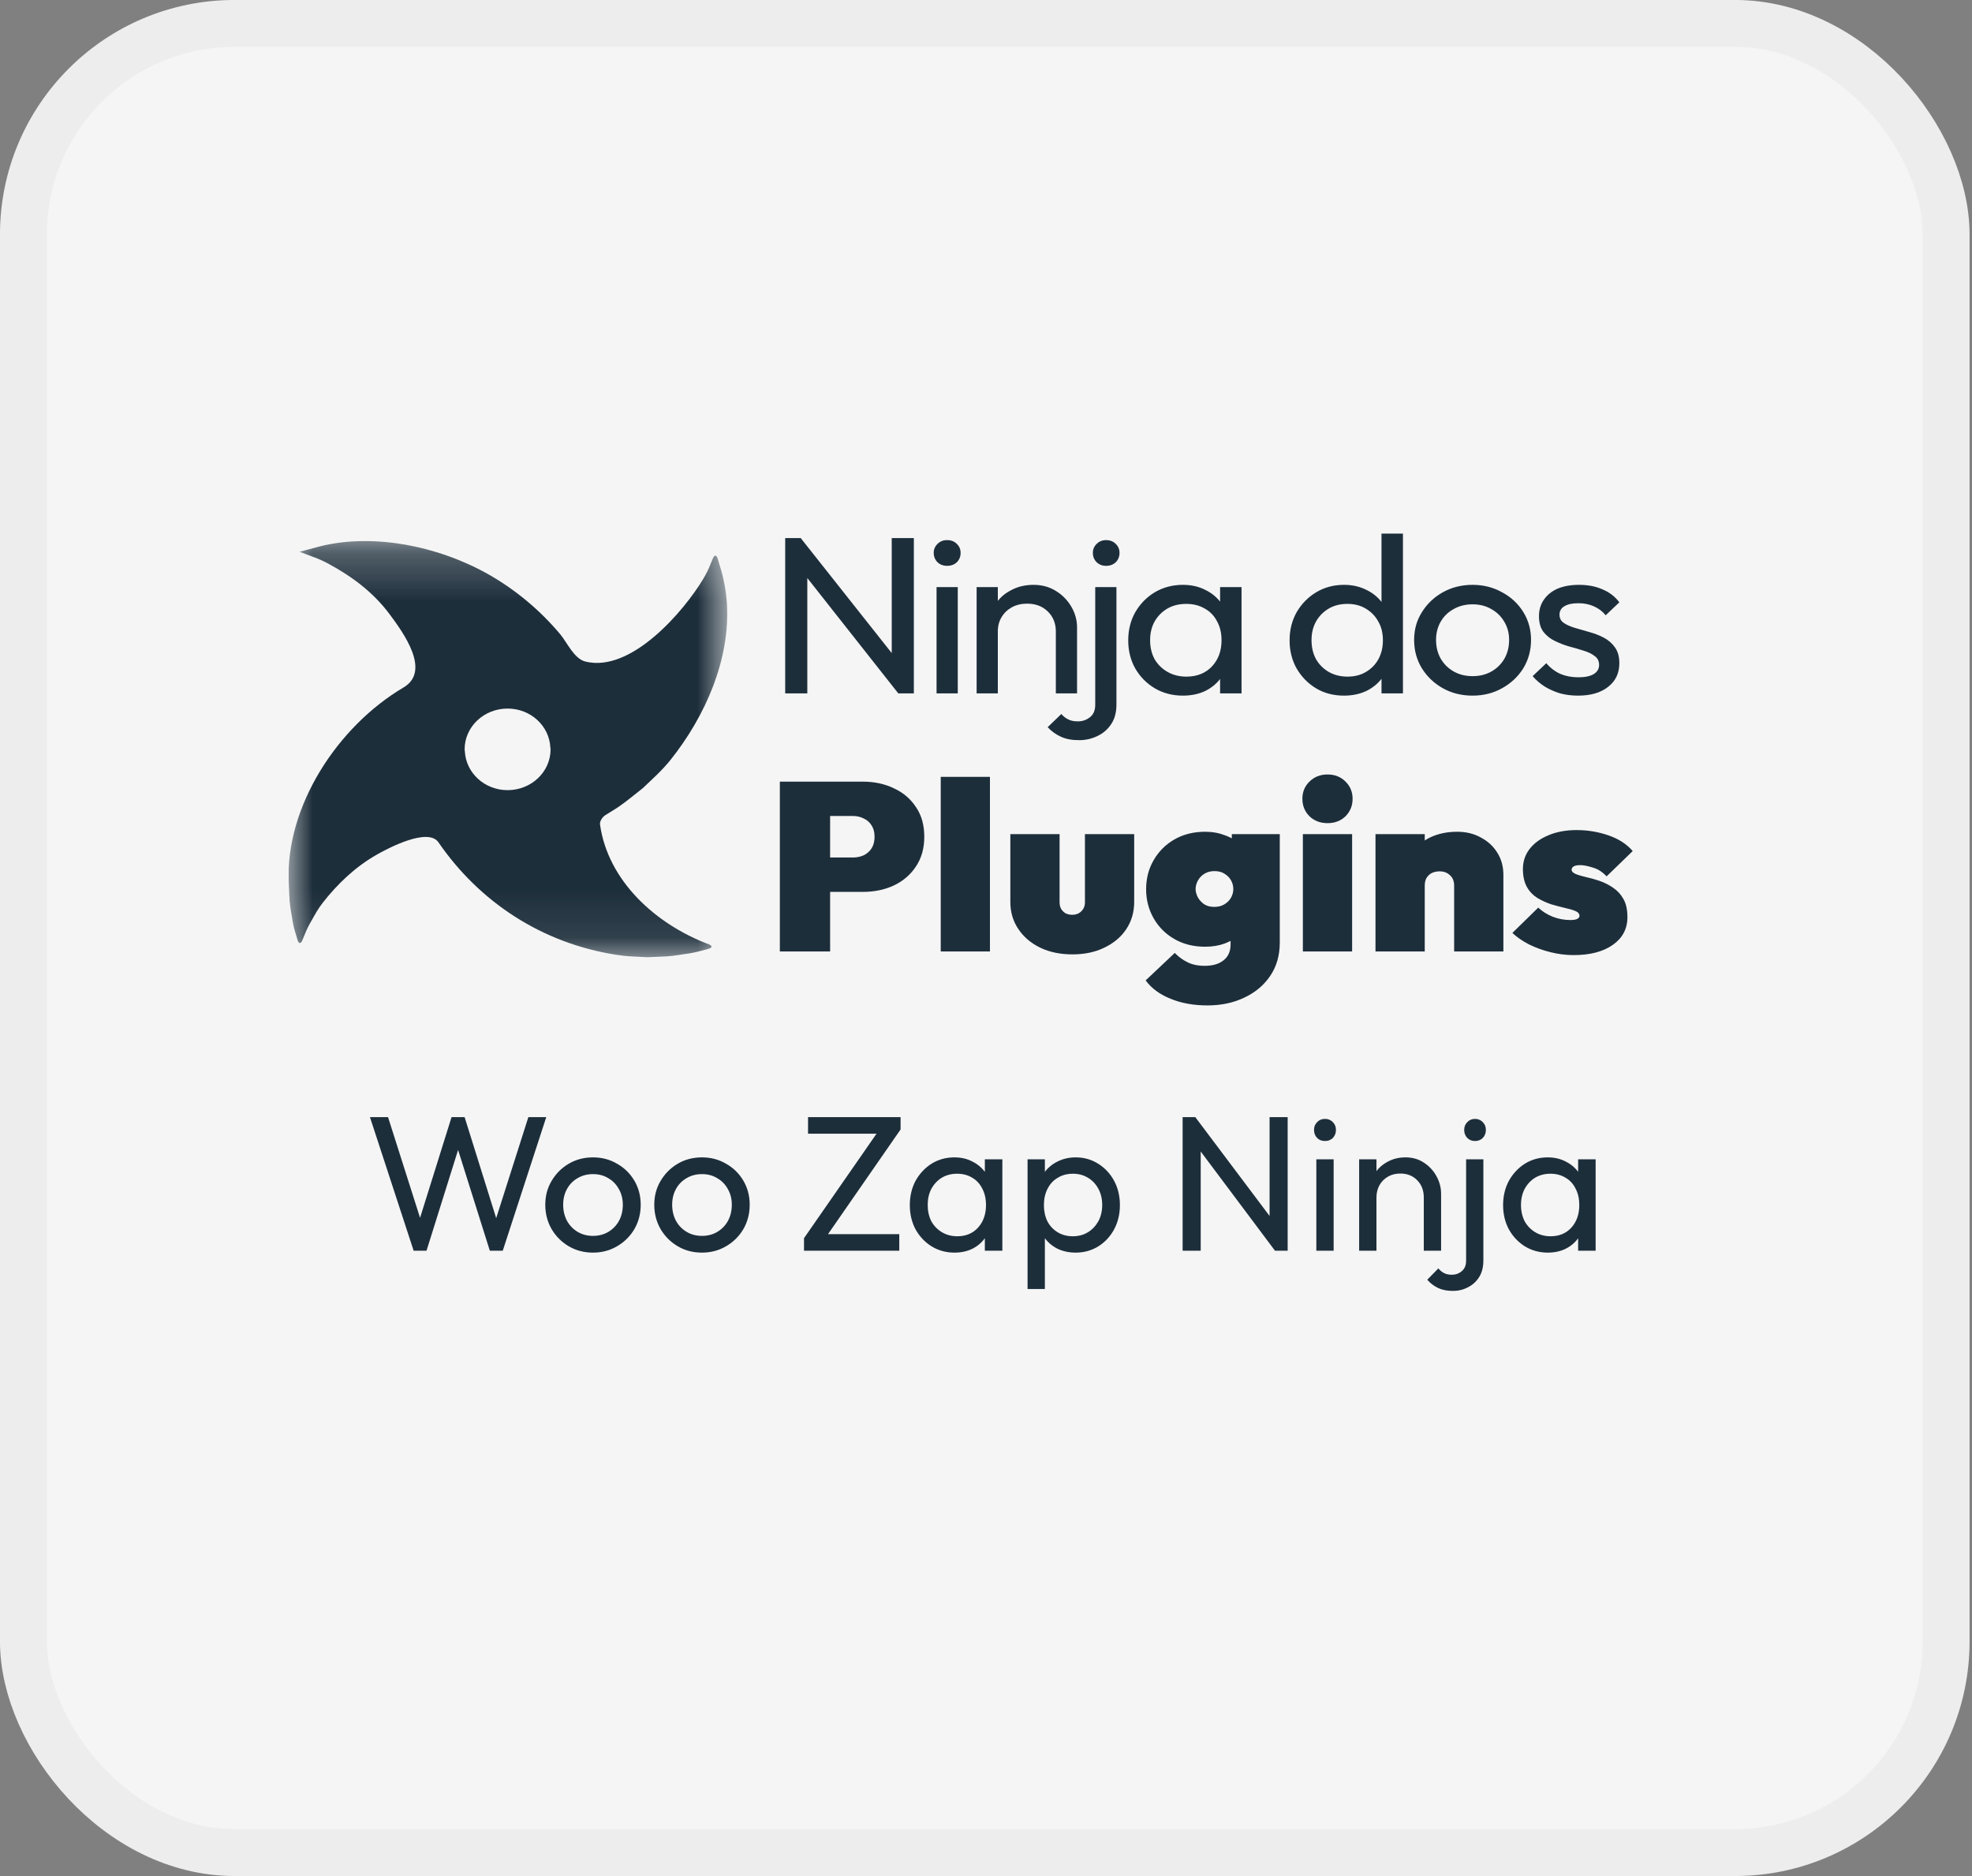 <svg width="41" height="39" viewBox="0 0 41 39" fill="none" xmlns="http://www.w3.org/2000/svg">
<rect x="0" y="0" width="41" height="39" fill="#808080" stroke="none"/>
<rect x="0.487" y="0.487" width="39.975" height="38.025" rx="4.388" fill="#F5F5F5" stroke="#EDEDED" stroke-width="0.975"/>
<g clip-path="url(#clip0_142_2)">
<mask id="mask0_142_2" style="mask-type:luminance" maskUnits="userSpaceOnUse" x="6" y="11" width="10" height="9">
<path d="M15.119 11.244H6V19.902H15.119V11.244Z" fill="white"/>
</mask>
<g mask="url(#mask0_142_2)">
<path d="M14.737 19.631C13.626 19.212 12.639 18.308 12.475 17.14C12.466 17.075 12.521 16.986 12.591 16.942C12.633 16.916 12.676 16.89 12.719 16.863C12.942 16.732 13.15 16.553 13.363 16.386C13.562 16.197 13.767 16.014 13.94 15.798C14.662 14.894 15.185 13.709 15.113 12.549C15.096 12.281 15.048 12.015 14.963 11.754C14.947 11.699 14.933 11.652 14.921 11.612C14.898 11.534 14.854 11.531 14.823 11.606C14.807 11.644 14.789 11.689 14.767 11.741C14.735 11.826 14.686 11.926 14.621 12.035C14.227 12.693 13.128 13.993 12.168 13.752C11.935 13.693 11.788 13.352 11.646 13.183C11.227 12.684 10.71 12.25 10.131 11.926C9.104 11.352 7.694 11.05 6.527 11.392C6.469 11.407 6.419 11.42 6.377 11.431C6.283 11.457 6.229 11.471 6.229 11.471C6.229 11.471 6.332 11.51 6.513 11.578C6.603 11.608 6.707 11.655 6.823 11.716C7.326 11.988 7.765 12.317 8.102 12.771C8.388 13.155 8.967 13.951 8.389 14.292C7.017 15.101 5.934 16.767 6.003 18.335C6.007 18.428 6.012 18.519 6.015 18.605C6.019 18.775 6.046 18.93 6.07 19.063C6.089 19.196 6.115 19.309 6.145 19.402C6.161 19.456 6.175 19.504 6.187 19.543C6.21 19.622 6.254 19.624 6.285 19.549C6.301 19.511 6.32 19.466 6.341 19.414C6.373 19.33 6.422 19.23 6.487 19.121C6.548 19.011 6.614 18.891 6.708 18.77C7.015 18.376 7.388 18.02 7.833 17.767C8.068 17.633 8.899 17.194 9.117 17.512C9.968 18.751 11.267 19.608 12.81 19.848C12.926 19.866 13.039 19.88 13.151 19.883C13.257 19.888 13.359 19.893 13.458 19.899C13.556 19.894 13.652 19.891 13.743 19.887C13.922 19.884 14.085 19.858 14.225 19.835C14.365 19.818 14.484 19.792 14.582 19.764C14.639 19.749 14.689 19.735 14.731 19.724C14.812 19.702 14.815 19.661 14.737 19.631ZM10.553 16.426C10.075 16.426 9.688 16.068 9.665 15.62C9.664 15.606 9.66 15.592 9.66 15.578C9.66 15.109 10.06 14.73 10.553 14.73C11.031 14.73 11.418 15.087 11.442 15.535C11.443 15.55 11.447 15.563 11.447 15.578C11.447 16.046 11.047 16.426 10.553 16.426Z" fill="#1D2E3B"/>
</g>
<path d="M16.325 14.415V11.186H16.648L16.785 11.693V14.415H16.325ZM18.677 14.415L16.589 11.768L16.648 11.186L18.74 13.829L18.677 14.415ZM18.677 14.415L18.54 13.935V11.186H19V14.415H18.677ZM19.472 14.415V12.205H19.913V14.415H19.472ZM19.693 11.763C19.611 11.763 19.544 11.738 19.492 11.688C19.44 11.636 19.413 11.571 19.413 11.493C19.413 11.419 19.44 11.357 19.492 11.307C19.544 11.254 19.611 11.228 19.693 11.228C19.774 11.228 19.841 11.254 19.894 11.307C19.946 11.357 19.972 11.419 19.972 11.493C19.972 11.571 19.946 11.636 19.894 11.688C19.841 11.738 19.774 11.763 19.693 11.763ZM21.952 14.415V13.126C21.952 12.959 21.896 12.82 21.785 12.712C21.674 12.603 21.53 12.549 21.354 12.549C21.236 12.549 21.132 12.574 21.04 12.623C20.949 12.673 20.877 12.741 20.825 12.828C20.772 12.915 20.746 13.014 20.746 13.126L20.565 13.028C20.565 12.861 20.604 12.712 20.683 12.582C20.761 12.451 20.87 12.349 21.011 12.275C21.151 12.197 21.31 12.158 21.486 12.158C21.663 12.158 21.818 12.2 21.952 12.284C22.089 12.368 22.197 12.478 22.275 12.614C22.353 12.748 22.393 12.89 22.393 13.042V14.415H21.952ZM20.305 14.415V12.205H20.746V14.415H20.305ZM22.438 15.387C22.288 15.387 22.162 15.364 22.061 15.317C21.956 15.271 21.863 15.204 21.782 15.117L22.066 14.843C22.111 14.895 22.162 14.934 22.218 14.959C22.27 14.984 22.334 14.996 22.409 14.996C22.507 14.996 22.591 14.967 22.663 14.908C22.735 14.852 22.771 14.767 22.771 14.652V12.205H23.212V14.647C23.212 14.809 23.176 14.943 23.104 15.052C23.032 15.161 22.938 15.243 22.82 15.299C22.703 15.357 22.575 15.387 22.438 15.387ZM22.997 11.763C22.918 11.763 22.853 11.738 22.801 11.688C22.748 11.636 22.722 11.571 22.722 11.493C22.722 11.419 22.748 11.357 22.801 11.307C22.853 11.254 22.918 11.228 22.997 11.228C23.078 11.228 23.145 11.254 23.198 11.307C23.25 11.357 23.276 11.419 23.276 11.493C23.276 11.571 23.25 11.636 23.198 11.688C23.145 11.738 23.078 11.763 22.997 11.763ZM24.593 14.461C24.381 14.461 24.188 14.412 24.015 14.312C23.842 14.21 23.705 14.072 23.604 13.898C23.506 13.725 23.457 13.529 23.457 13.312C23.457 13.095 23.506 12.9 23.604 12.726C23.705 12.552 23.84 12.414 24.01 12.312C24.183 12.21 24.378 12.158 24.593 12.158C24.77 12.158 24.927 12.194 25.064 12.265C25.204 12.334 25.317 12.43 25.402 12.554C25.487 12.675 25.534 12.816 25.544 12.977V13.642C25.534 13.8 25.487 13.942 25.402 14.066C25.32 14.19 25.209 14.287 25.069 14.359C24.931 14.427 24.773 14.461 24.593 14.461ZM24.667 14.066C24.886 14.066 25.062 13.996 25.196 13.856C25.33 13.714 25.397 13.532 25.397 13.312C25.397 13.16 25.366 13.028 25.304 12.917C25.245 12.802 25.16 12.713 25.049 12.652C24.938 12.586 24.809 12.554 24.662 12.554C24.515 12.554 24.384 12.586 24.27 12.652C24.159 12.717 24.071 12.806 24.005 12.921C23.943 13.033 23.912 13.162 23.912 13.307C23.912 13.456 23.943 13.588 24.005 13.703C24.071 13.815 24.161 13.903 24.275 13.968C24.389 14.033 24.52 14.066 24.667 14.066ZM25.367 14.415V13.819L25.451 13.28L25.367 12.745V12.205H25.813V14.415H25.367ZM27.944 14.461C27.728 14.461 27.536 14.412 27.366 14.312C27.196 14.21 27.061 14.072 26.959 13.898C26.861 13.725 26.812 13.529 26.812 13.312C26.812 13.095 26.861 12.9 26.959 12.726C27.061 12.552 27.196 12.414 27.366 12.312C27.536 12.21 27.728 12.158 27.944 12.158C28.117 12.158 28.274 12.194 28.414 12.265C28.555 12.334 28.668 12.43 28.752 12.554C28.841 12.675 28.89 12.816 28.899 12.977V13.642C28.89 13.8 28.842 13.942 28.757 14.066C28.672 14.19 28.56 14.287 28.419 14.359C28.279 14.427 28.12 14.461 27.944 14.461ZM28.017 14.066C28.165 14.066 28.292 14.033 28.4 13.968C28.511 13.903 28.597 13.815 28.659 13.703C28.721 13.588 28.752 13.458 28.752 13.312C28.752 13.16 28.72 13.028 28.654 12.917C28.592 12.805 28.506 12.717 28.395 12.652C28.287 12.586 28.16 12.554 28.013 12.554C27.866 12.554 27.737 12.586 27.625 12.652C27.515 12.717 27.426 12.806 27.361 12.921C27.299 13.033 27.268 13.162 27.268 13.307C27.268 13.456 27.299 13.588 27.361 13.703C27.426 13.815 27.515 13.903 27.625 13.968C27.74 14.033 27.871 14.066 28.017 14.066ZM29.169 14.415H28.723V13.819L28.806 13.28L28.723 12.745V11.093H29.169V14.415ZM30.616 14.461C30.388 14.461 30.182 14.41 29.999 14.308C29.816 14.205 29.671 14.067 29.563 13.894C29.455 13.717 29.401 13.52 29.401 13.303C29.401 13.089 29.455 12.896 29.563 12.726C29.671 12.552 29.816 12.414 29.999 12.312C30.182 12.21 30.388 12.158 30.616 12.158C30.842 12.158 31.046 12.21 31.229 12.312C31.415 12.411 31.562 12.548 31.67 12.721C31.778 12.895 31.832 13.089 31.832 13.303C31.832 13.52 31.778 13.717 31.67 13.894C31.562 14.067 31.415 14.205 31.229 14.308C31.046 14.41 30.842 14.461 30.616 14.461ZM30.616 14.056C30.764 14.056 30.894 14.024 31.009 13.959C31.123 13.894 31.213 13.805 31.278 13.694C31.343 13.579 31.376 13.448 31.376 13.303C31.376 13.16 31.342 13.033 31.273 12.921C31.208 12.81 31.118 12.723 31.004 12.661C30.892 12.596 30.764 12.563 30.616 12.563C30.47 12.563 30.339 12.596 30.224 12.661C30.11 12.723 30.02 12.81 29.955 12.921C29.89 13.033 29.857 13.16 29.857 13.303C29.857 13.448 29.89 13.579 29.955 13.694C30.02 13.805 30.11 13.894 30.224 13.959C30.339 14.024 30.47 14.056 30.616 14.056ZM32.811 14.461C32.68 14.461 32.556 14.446 32.438 14.415C32.324 14.38 32.218 14.334 32.12 14.275C32.022 14.213 31.937 14.14 31.865 14.056L32.149 13.787C32.234 13.886 32.332 13.96 32.443 14.01C32.554 14.056 32.678 14.08 32.816 14.08C32.953 14.08 33.059 14.058 33.134 14.014C33.209 13.968 33.247 13.904 33.247 13.824C33.247 13.743 33.216 13.681 33.154 13.638C33.095 13.591 33.018 13.554 32.923 13.526C32.829 13.495 32.727 13.466 32.62 13.438C32.515 13.407 32.415 13.368 32.321 13.321C32.226 13.275 32.148 13.211 32.086 13.131C32.027 13.05 31.997 12.943 31.997 12.81C31.997 12.676 32.032 12.562 32.1 12.465C32.169 12.366 32.264 12.29 32.384 12.237C32.509 12.185 32.657 12.158 32.83 12.158C33.013 12.158 33.175 12.189 33.315 12.251C33.459 12.31 33.577 12.4 33.668 12.521L33.384 12.791C33.319 12.71 33.237 12.648 33.139 12.605C33.044 12.562 32.936 12.54 32.816 12.54C32.688 12.54 32.59 12.562 32.522 12.605C32.456 12.645 32.424 12.703 32.424 12.777C32.424 12.851 32.453 12.909 32.512 12.949C32.571 12.989 32.647 13.024 32.742 13.052C32.84 13.079 32.941 13.109 33.046 13.14C33.15 13.168 33.25 13.207 33.345 13.256C33.44 13.306 33.516 13.373 33.575 13.456C33.637 13.54 33.668 13.65 33.668 13.787C33.668 13.994 33.59 14.159 33.433 14.28C33.279 14.401 33.072 14.461 32.811 14.461Z" fill="#1D2E3B"/>
<path d="M17.06 18.541V17.826H17.734C17.814 17.826 17.887 17.811 17.953 17.782C18.023 17.749 18.079 17.701 18.12 17.638C18.162 17.572 18.183 17.491 18.183 17.395C18.183 17.299 18.162 17.22 18.12 17.157C18.079 17.091 18.023 17.043 17.953 17.013C17.887 16.98 17.814 16.963 17.734 16.963H17.06V16.249H17.938C18.178 16.249 18.394 16.295 18.585 16.388C18.78 16.477 18.933 16.608 19.045 16.78C19.16 16.948 19.217 17.154 19.217 17.395C19.217 17.633 19.16 17.838 19.045 18.01C18.933 18.182 18.78 18.314 18.585 18.407C18.394 18.496 18.178 18.541 17.938 18.541H17.06ZM16.214 19.78V16.249H17.259V19.78H16.214ZM19.559 19.78V16.15H20.582V19.78H19.559ZM22.296 19.84C22.045 19.84 21.822 19.794 21.628 19.701C21.436 19.608 21.284 19.48 21.173 19.314C21.061 19.149 21.006 18.96 21.006 18.749V17.34H22.03V18.759C22.03 18.808 22.04 18.853 22.061 18.893C22.085 18.932 22.117 18.964 22.155 18.987C22.197 19.007 22.244 19.017 22.296 19.017C22.369 19.017 22.43 18.994 22.479 18.947C22.531 18.898 22.557 18.835 22.557 18.759V17.34H23.581V18.749C23.581 18.964 23.525 19.154 23.414 19.319C23.306 19.481 23.154 19.608 22.959 19.701C22.768 19.794 22.547 19.84 22.296 19.84ZM25.104 20.901C24.815 20.901 24.559 20.855 24.336 20.762C24.113 20.673 23.941 20.546 23.819 20.381L24.425 19.81C24.505 19.893 24.594 19.957 24.691 20.004C24.789 20.053 24.907 20.078 25.047 20.078C25.214 20.078 25.344 20.04 25.438 19.964C25.536 19.888 25.585 19.777 25.585 19.632V18.987L25.752 18.461L25.611 17.94V17.34H26.608V19.592C26.608 19.86 26.542 20.091 26.41 20.286C26.278 20.482 26.098 20.632 25.872 20.738C25.646 20.847 25.39 20.901 25.104 20.901ZM25.057 19.681C24.817 19.681 24.604 19.628 24.42 19.523C24.235 19.417 24.091 19.273 23.986 19.091C23.882 18.909 23.829 18.707 23.829 18.486C23.829 18.261 23.882 18.059 23.986 17.881C24.091 17.699 24.235 17.555 24.42 17.449C24.604 17.344 24.817 17.291 25.057 17.291C25.207 17.291 25.344 17.316 25.47 17.365C25.599 17.411 25.705 17.477 25.788 17.564C25.875 17.649 25.931 17.749 25.956 17.861V19.111C25.931 19.223 25.875 19.323 25.788 19.409C25.705 19.494 25.599 19.562 25.47 19.612C25.344 19.658 25.207 19.681 25.057 19.681ZM25.245 18.853C25.329 18.853 25.4 18.835 25.459 18.798C25.518 18.762 25.564 18.716 25.595 18.66C25.626 18.603 25.642 18.544 25.642 18.481C25.642 18.418 25.626 18.359 25.595 18.302C25.564 18.246 25.518 18.2 25.459 18.164C25.404 18.127 25.334 18.109 25.25 18.109C25.17 18.109 25.101 18.127 25.041 18.164C24.982 18.2 24.937 18.248 24.905 18.307C24.874 18.364 24.858 18.422 24.858 18.481C24.858 18.537 24.874 18.595 24.905 18.655C24.937 18.711 24.98 18.759 25.036 18.798C25.095 18.835 25.165 18.853 25.245 18.853ZM27.088 19.78V17.34H28.112V19.78H27.088ZM27.6 17.112C27.45 17.112 27.325 17.064 27.224 16.968C27.126 16.869 27.078 16.748 27.078 16.606C27.078 16.464 27.126 16.345 27.224 16.249C27.325 16.15 27.45 16.1 27.6 16.1C27.753 16.1 27.878 16.15 27.976 16.249C28.073 16.345 28.122 16.464 28.122 16.606C28.122 16.748 28.073 16.869 27.976 16.968C27.878 17.064 27.753 17.112 27.6 17.112ZM30.233 19.78V18.412C30.233 18.316 30.203 18.243 30.144 18.193C30.089 18.14 30.017 18.114 29.93 18.114C29.871 18.114 29.817 18.126 29.768 18.149C29.723 18.172 29.686 18.207 29.658 18.253C29.634 18.296 29.622 18.349 29.622 18.412L29.225 18.243C29.225 18.045 29.27 17.874 29.361 17.732C29.455 17.59 29.582 17.481 29.742 17.405C29.906 17.329 30.09 17.291 30.296 17.291C30.48 17.291 30.644 17.33 30.787 17.41C30.933 17.486 31.048 17.592 31.131 17.727C31.215 17.859 31.257 18.013 31.257 18.188V19.78H30.233ZM28.598 19.78V17.34H29.622V19.78H28.598ZM32.718 19.855C32.558 19.855 32.398 19.835 32.238 19.795C32.078 19.756 31.928 19.701 31.788 19.632C31.653 19.562 31.538 19.483 31.444 19.394L31.982 18.868C32.065 18.947 32.165 19.01 32.279 19.056C32.398 19.103 32.522 19.126 32.651 19.126C32.71 19.126 32.755 19.119 32.786 19.106C32.821 19.089 32.839 19.068 32.839 19.041C32.839 18.995 32.809 18.96 32.75 18.937C32.694 18.914 32.621 18.893 32.53 18.873C32.443 18.853 32.349 18.828 32.248 18.798C32.151 18.765 32.057 18.722 31.966 18.669C31.876 18.613 31.802 18.537 31.747 18.441C31.691 18.342 31.663 18.216 31.663 18.064C31.663 17.909 31.709 17.772 31.799 17.653C31.893 17.53 32.024 17.434 32.191 17.365C32.361 17.292 32.558 17.256 32.781 17.256C33.007 17.256 33.227 17.292 33.439 17.365C33.652 17.438 33.821 17.547 33.946 17.692L33.403 18.218C33.316 18.126 33.22 18.064 33.115 18.035C33.011 18.002 32.924 17.985 32.854 17.985C32.788 17.985 32.741 17.995 32.713 18.015C32.689 18.031 32.676 18.053 32.676 18.079C32.676 18.116 32.704 18.145 32.76 18.169C32.816 18.192 32.887 18.213 32.974 18.233C33.065 18.253 33.159 18.279 33.256 18.312C33.354 18.346 33.446 18.392 33.533 18.451C33.624 18.511 33.697 18.59 33.753 18.689C33.808 18.785 33.836 18.911 33.836 19.066C33.836 19.308 33.735 19.499 33.533 19.642C33.331 19.784 33.06 19.855 32.718 19.855Z" fill="#1D2E3B"/>
</g>
<path d="M8.6 26L7.692 23.224H8.068L8.788 25.488H8.68L9.388 23.224H9.66L10.368 25.488H10.264L10.985 23.224H11.357L10.453 26H10.184L9.472 23.74H9.576L8.868 26H8.6ZM12.329 26.04C12.143 26.04 11.975 25.996 11.825 25.908C11.676 25.82 11.557 25.701 11.469 25.552C11.381 25.4 11.337 25.231 11.337 25.044C11.337 24.86 11.381 24.695 11.469 24.548C11.557 24.399 11.676 24.28 11.825 24.192C11.975 24.104 12.143 24.06 12.329 24.06C12.513 24.06 12.68 24.104 12.829 24.192C12.981 24.277 13.101 24.395 13.189 24.544C13.277 24.693 13.321 24.86 13.321 25.044C13.321 25.231 13.277 25.4 13.189 25.552C13.101 25.701 12.981 25.82 12.829 25.908C12.68 25.996 12.513 26.04 12.329 26.04ZM12.329 25.692C12.449 25.692 12.556 25.664 12.649 25.608C12.743 25.552 12.816 25.476 12.869 25.38C12.923 25.281 12.949 25.169 12.949 25.044C12.949 24.921 12.921 24.812 12.865 24.716C12.812 24.62 12.739 24.545 12.645 24.492C12.555 24.436 12.449 24.408 12.329 24.408C12.209 24.408 12.103 24.436 12.009 24.492C11.916 24.545 11.843 24.62 11.789 24.716C11.736 24.812 11.709 24.921 11.709 25.044C11.709 25.169 11.736 25.281 11.789 25.38C11.843 25.476 11.916 25.552 12.009 25.608C12.103 25.664 12.209 25.692 12.329 25.692ZM14.595 26.04C14.408 26.04 14.24 25.996 14.091 25.908C13.942 25.82 13.823 25.701 13.735 25.552C13.647 25.4 13.603 25.231 13.603 25.044C13.603 24.86 13.647 24.695 13.735 24.548C13.823 24.399 13.942 24.28 14.091 24.192C14.24 24.104 14.408 24.06 14.595 24.06C14.779 24.06 14.946 24.104 15.095 24.192C15.247 24.277 15.367 24.395 15.455 24.544C15.543 24.693 15.587 24.86 15.587 25.044C15.587 25.231 15.543 25.4 15.455 25.552C15.367 25.701 15.247 25.82 15.095 25.908C14.946 25.996 14.779 26.04 14.595 26.04ZM14.595 25.692C14.715 25.692 14.822 25.664 14.915 25.608C15.008 25.552 15.082 25.476 15.135 25.38C15.188 25.281 15.215 25.169 15.215 25.044C15.215 24.921 15.187 24.812 15.131 24.716C15.078 24.62 15.004 24.545 14.911 24.492C14.82 24.436 14.715 24.408 14.595 24.408C14.475 24.408 14.368 24.436 14.275 24.492C14.182 24.545 14.108 24.62 14.055 24.716C14.002 24.812 13.975 24.921 13.975 25.044C13.975 25.169 14.002 25.281 14.055 25.38C14.108 25.476 14.182 25.552 14.275 25.608C14.368 25.664 14.475 25.692 14.595 25.692ZM16.716 25.74L18.285 23.48H18.724L17.157 25.74H16.716ZM16.716 26V25.74L17.037 25.656H18.697V26H16.716ZM16.8 23.568V23.224H18.724V23.48L18.401 23.568H16.8ZM19.843 26.04C19.67 26.04 19.513 25.997 19.372 25.912C19.23 25.824 19.118 25.705 19.035 25.556C18.956 25.407 18.916 25.239 18.916 25.052C18.916 24.865 18.956 24.697 19.035 24.548C19.118 24.399 19.229 24.28 19.367 24.192C19.509 24.104 19.668 24.06 19.843 24.06C19.988 24.06 20.116 24.091 20.227 24.152C20.342 24.211 20.434 24.293 20.503 24.4C20.573 24.504 20.611 24.625 20.619 24.764V25.336C20.611 25.472 20.573 25.593 20.503 25.7C20.437 25.807 20.346 25.891 20.232 25.952C20.119 26.011 19.99 26.04 19.843 26.04ZM19.904 25.7C20.082 25.7 20.226 25.64 20.335 25.52C20.445 25.397 20.5 25.241 20.5 25.052C20.5 24.921 20.474 24.808 20.424 24.712C20.375 24.613 20.306 24.537 20.215 24.484C20.125 24.428 20.02 24.4 19.899 24.4C19.779 24.4 19.673 24.428 19.579 24.484C19.489 24.54 19.417 24.617 19.363 24.716C19.313 24.812 19.288 24.923 19.288 25.048C19.288 25.176 19.313 25.289 19.363 25.388C19.417 25.484 19.49 25.56 19.584 25.616C19.677 25.672 19.784 25.7 19.904 25.7ZM20.476 26V25.488L20.544 25.024L20.476 24.564V24.1H20.84V26H20.476ZM22.364 26.04C22.22 26.04 22.089 26.011 21.972 25.952C21.857 25.891 21.765 25.807 21.696 25.7C21.626 25.593 21.588 25.472 21.58 25.336V24.764C21.588 24.625 21.626 24.504 21.696 24.4C21.768 24.293 21.861 24.211 21.976 24.152C22.093 24.091 22.222 24.06 22.364 24.06C22.537 24.06 22.693 24.104 22.832 24.192C22.973 24.28 23.084 24.399 23.164 24.548C23.244 24.697 23.284 24.865 23.284 25.052C23.284 25.239 23.244 25.407 23.164 25.556C23.084 25.705 22.973 25.824 22.832 25.912C22.693 25.997 22.537 26.04 22.364 26.04ZM21.364 26.796V24.1H21.724V24.6L21.656 25.06L21.724 25.524V26.796H21.364ZM22.304 25.7C22.424 25.7 22.529 25.672 22.62 25.616C22.71 25.56 22.782 25.484 22.836 25.388C22.889 25.289 22.916 25.176 22.916 25.048C22.916 24.923 22.889 24.811 22.836 24.712C22.782 24.613 22.71 24.537 22.62 24.484C22.529 24.428 22.425 24.4 22.308 24.4C22.188 24.4 22.082 24.428 21.992 24.484C21.901 24.537 21.83 24.613 21.78 24.712C21.729 24.811 21.704 24.924 21.704 25.052C21.704 25.177 21.728 25.289 21.776 25.388C21.826 25.484 21.897 25.56 21.988 25.616C22.081 25.672 22.186 25.7 22.304 25.7ZM24.588 26V23.224H24.852L24.964 23.66V26H24.588ZM26.508 26L24.804 23.724L24.852 23.224L26.56 25.496L26.508 26ZM26.508 26L26.396 25.588V23.224H26.772V26H26.508ZM27.368 26V24.1H27.728V26H27.368ZM27.548 23.72C27.481 23.72 27.426 23.699 27.384 23.656C27.341 23.611 27.32 23.555 27.32 23.488C27.32 23.424 27.341 23.371 27.384 23.328C27.426 23.283 27.481 23.26 27.548 23.26C27.614 23.26 27.669 23.283 27.712 23.328C27.754 23.371 27.776 23.424 27.776 23.488C27.776 23.555 27.754 23.611 27.712 23.656C27.669 23.699 27.614 23.72 27.548 23.72ZM29.602 26V24.892C29.602 24.748 29.557 24.629 29.466 24.536C29.375 24.443 29.258 24.396 29.114 24.396C29.018 24.396 28.933 24.417 28.858 24.46C28.784 24.503 28.725 24.561 28.682 24.636C28.64 24.711 28.618 24.796 28.618 24.892L28.47 24.808C28.47 24.664 28.502 24.536 28.566 24.424C28.63 24.312 28.72 24.224 28.834 24.16C28.949 24.093 29.078 24.06 29.222 24.06C29.366 24.06 29.493 24.096 29.602 24.168C29.714 24.24 29.802 24.335 29.866 24.452C29.93 24.567 29.962 24.689 29.962 24.82V26H29.602ZM28.258 26V24.1H28.618V26H28.258ZM30.209 26.836C30.087 26.836 29.984 26.816 29.901 26.776C29.816 26.736 29.74 26.679 29.674 26.604L29.905 26.368C29.943 26.413 29.984 26.447 30.029 26.468C30.072 26.489 30.124 26.5 30.186 26.5C30.265 26.5 30.335 26.475 30.393 26.424C30.452 26.376 30.482 26.303 30.482 26.204V24.1H30.841V26.2C30.841 26.339 30.812 26.455 30.753 26.548C30.695 26.641 30.617 26.712 30.521 26.76C30.425 26.811 30.322 26.836 30.209 26.836ZM30.666 23.72C30.602 23.72 30.548 23.699 30.506 23.656C30.463 23.611 30.442 23.555 30.442 23.488C30.442 23.424 30.463 23.371 30.506 23.328C30.548 23.283 30.602 23.26 30.666 23.26C30.732 23.26 30.787 23.283 30.829 23.328C30.872 23.371 30.893 23.424 30.893 23.488C30.893 23.555 30.872 23.611 30.829 23.656C30.787 23.699 30.732 23.72 30.666 23.72ZM32.179 26.04C32.006 26.04 31.849 25.997 31.707 25.912C31.566 25.824 31.454 25.705 31.371 25.556C31.291 25.407 31.251 25.239 31.251 25.052C31.251 24.865 31.291 24.697 31.371 24.548C31.454 24.399 31.565 24.28 31.703 24.192C31.845 24.104 32.003 24.06 32.179 24.06C32.323 24.06 32.451 24.091 32.563 24.152C32.678 24.211 32.77 24.293 32.839 24.4C32.909 24.504 32.947 24.625 32.955 24.764V25.336C32.947 25.472 32.909 25.593 32.839 25.7C32.773 25.807 32.682 25.891 32.567 25.952C32.455 26.011 32.326 26.04 32.179 26.04ZM32.239 25.7C32.418 25.7 32.562 25.64 32.671 25.52C32.781 25.397 32.835 25.241 32.835 25.052C32.835 24.921 32.81 24.808 32.759 24.712C32.711 24.613 32.642 24.537 32.551 24.484C32.461 24.428 32.355 24.4 32.235 24.4C32.115 24.4 32.009 24.428 31.915 24.484C31.825 24.54 31.753 24.617 31.699 24.716C31.649 24.812 31.623 24.923 31.623 25.048C31.623 25.176 31.649 25.289 31.699 25.388C31.753 25.484 31.826 25.56 31.919 25.616C32.013 25.672 32.119 25.7 32.239 25.7ZM32.811 26V25.488L32.879 25.024L32.811 24.564V24.1H33.175V26H32.811Z" fill="#1D2E3B"/>
<defs>
<clipPath id="clip0_142_2">
<rect width="28" height="10" fill="white" transform="translate(6 11)"/>
</clipPath>
</defs>
</svg>
